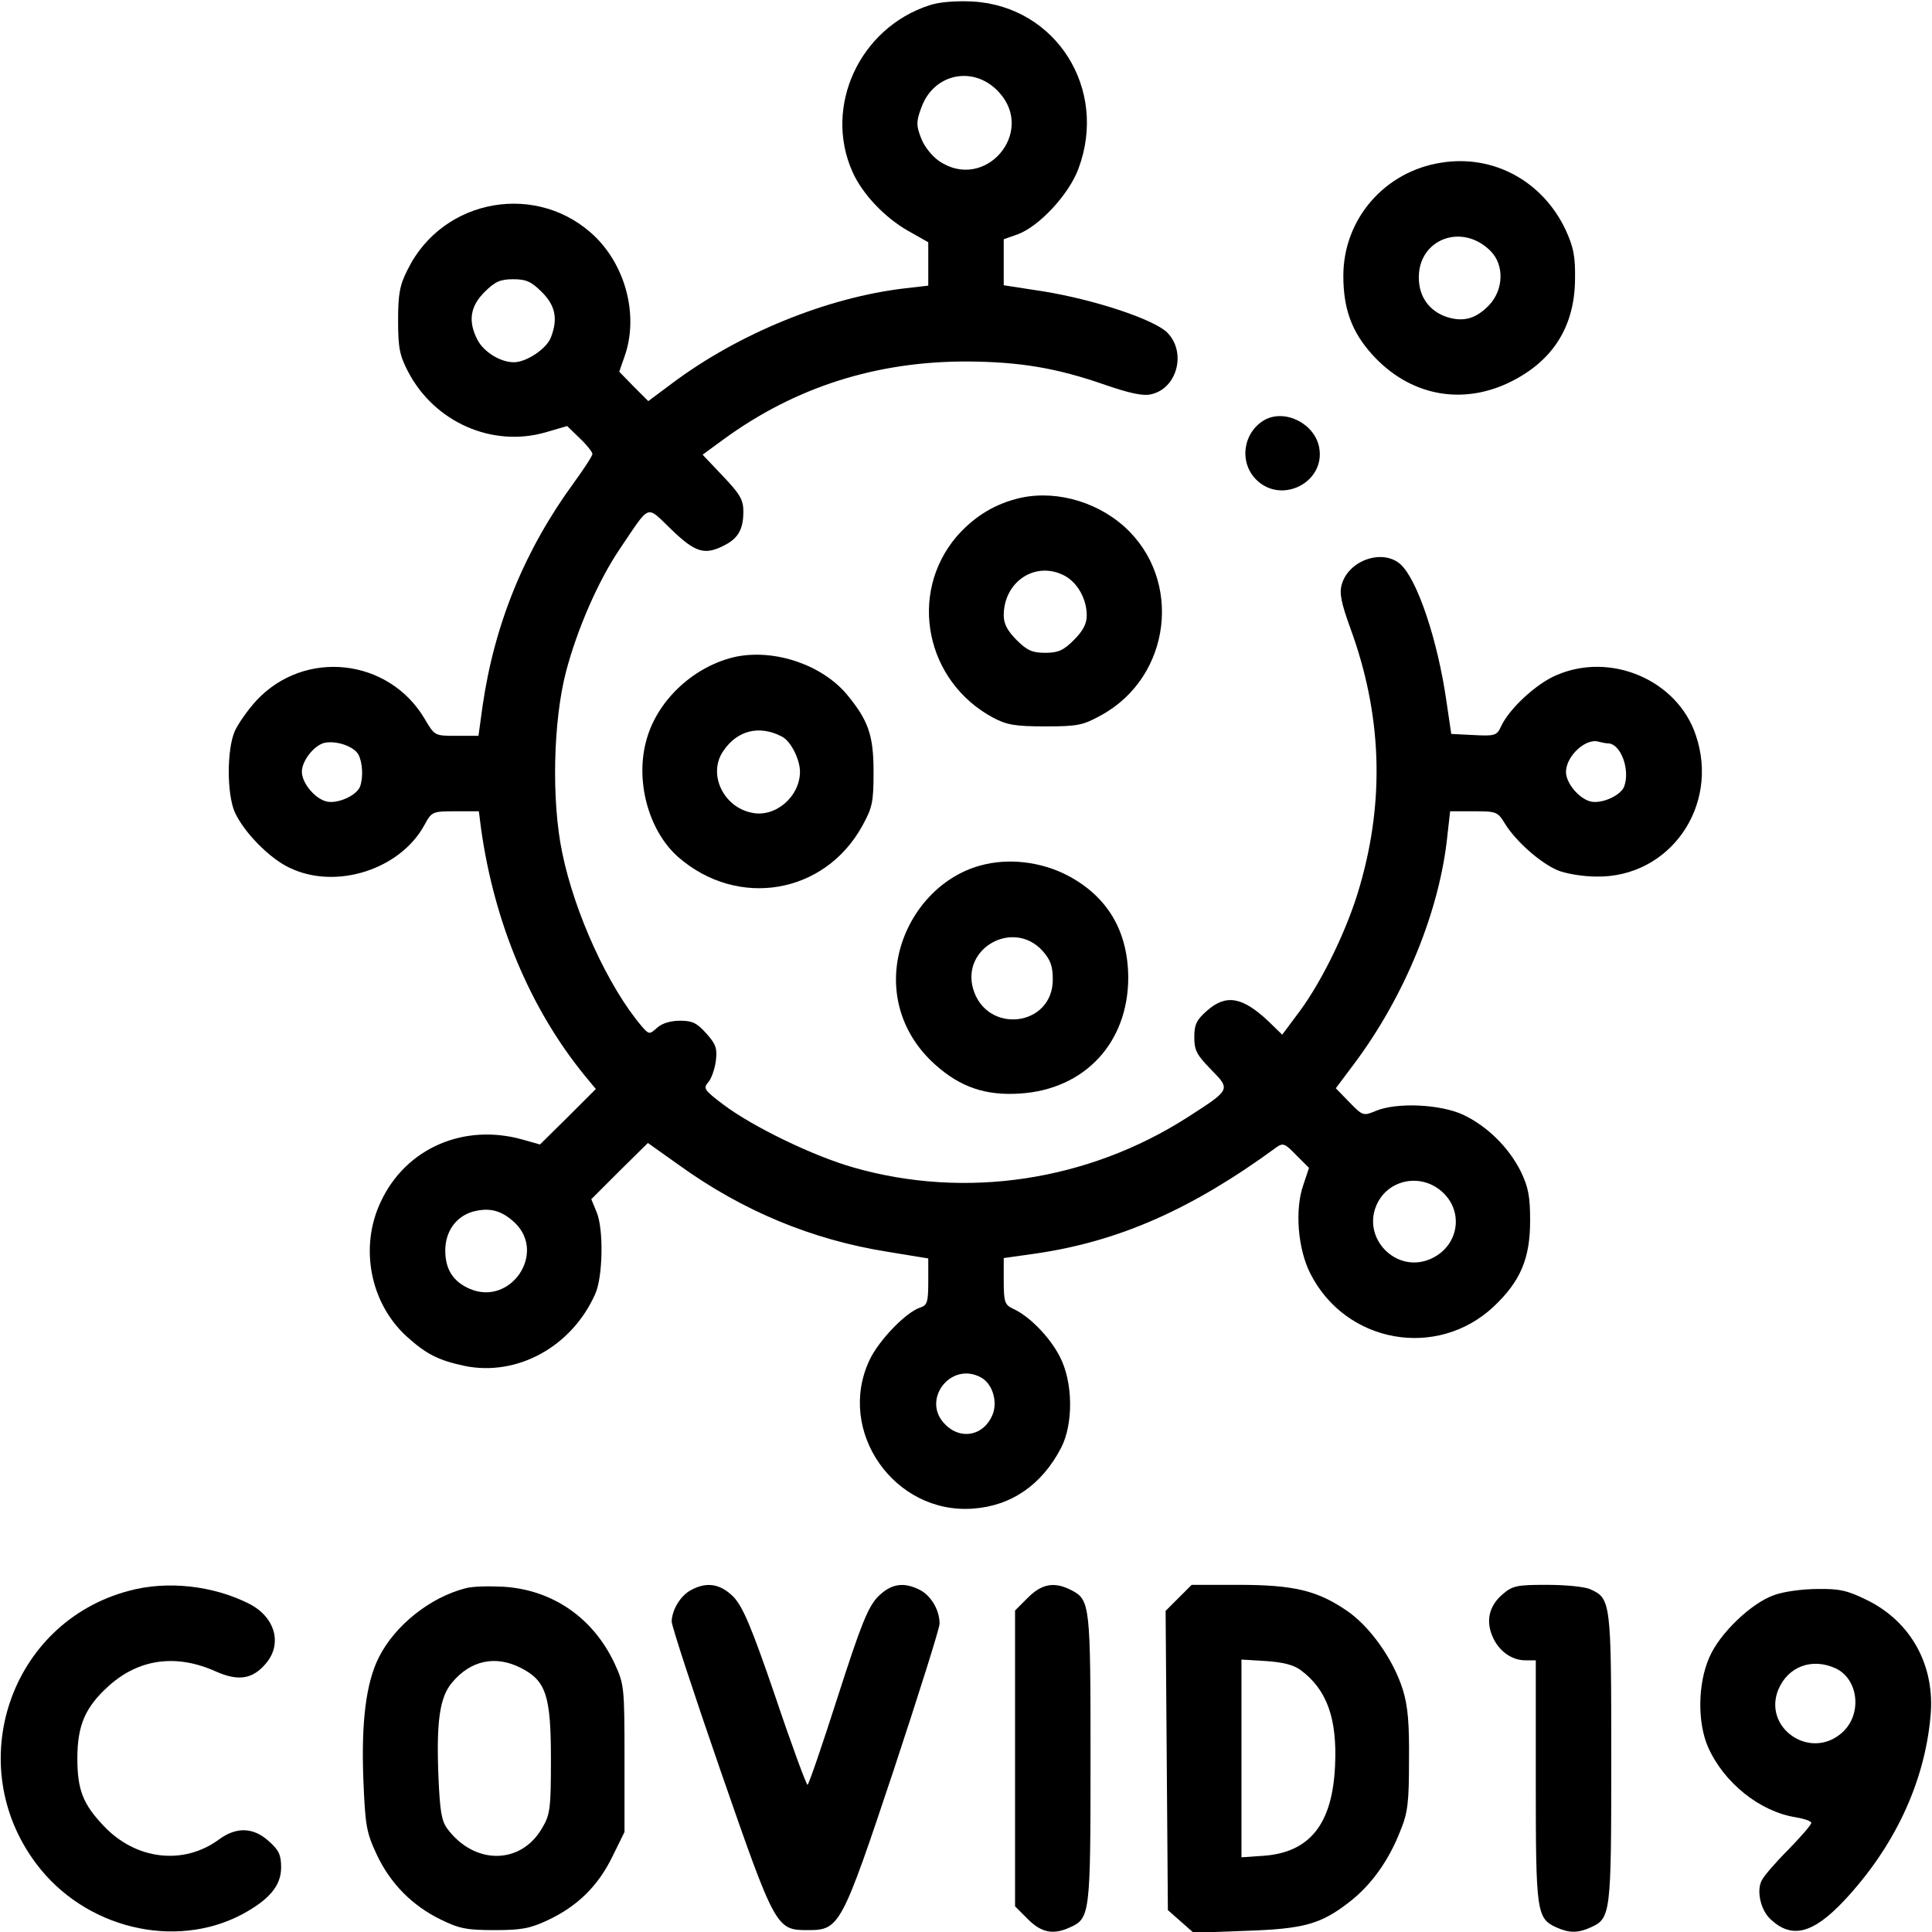 <?xml version="1.0" standalone="no"?>
<!DOCTYPE svg PUBLIC "-//W3C//DTD SVG 20010904//EN"
 "http://www.w3.org/TR/2001/REC-SVG-20010904/DTD/svg10.dtd">
<svg version="1.0" xmlns="http://www.w3.org/2000/svg"
 width="512pt" height="512pt" viewBox="0 0 512 512"
 preserveAspectRatio="xMidYMid meet">

<g transform="translate(0,512) scale(0.1,-0.1)"
fill="#000000" stroke="none">
<path d="M2463 5106 c-185 -60 -281 -268 -204 -441 26 -59 86 -122 148 -157
l53 -30 0 -58 0 -57 -61 -7 c-207 -24 -442 -120 -618 -252 l-63 -47 -39 39
-38 39 14 40 c37 104 6 233 -75 315 -151 150 -406 107 -500 -85 -21 -41 -25
-65 -25 -135 0 -72 4 -92 27 -136 70 -133 222 -200 363 -160 l58 17 33 -32
c19 -18 34 -37 34 -42 0 -5 -22 -39 -49 -76 -130 -178 -210 -372 -242 -591
l-11 -80 -58 0 c-58 0 -58 0 -84 44 -95 162 -319 187 -447 49 -22 -24 -48 -61
-57 -81 -21 -49 -21 -165 0 -214 24 -53 92 -123 146 -148 123 -59 293 -4 357
114 19 35 21 36 82 36 l62 0 6 -47 c35 -248 129 -473 271 -649 l33 -40 -74
-74 -74 -73 -46 13 c-156 44 -310 -23 -376 -165 -57 -120 -28 -269 69 -357 52
-47 84 -63 154 -78 139 -28 283 51 345 190 21 45 23 174 4 218 l-14 34 75 75
75 74 83 -59 c168 -121 351 -197 550 -229 l110 -18 0 -62 c0 -54 -3 -62 -21
-68 -38 -12 -111 -88 -135 -140 -88 -188 66 -408 274 -393 102 7 183 63 234
161 33 64 32 175 -4 243 -27 52 -81 107 -124 126 -21 10 -24 18 -24 73 l0 61
85 12 c220 32 413 117 637 281 18 13 23 11 53 -20 l34 -34 -15 -45 c-23 -65
-15 -170 19 -236 94 -184 335 -227 485 -87 71 67 97 127 97 228 0 65 -5 89
-24 129 -32 65 -90 122 -154 152 -61 28 -176 33 -231 10 -33 -14 -35 -13 -70
23 l-36 37 48 64 c135 180 228 408 248 608 l7 62 63 0 c60 0 63 -1 83 -34 29
-46 92 -102 138 -122 21 -9 67 -17 104 -17 194 -3 327 187 263 375 -49 146
-226 222 -371 158 -53 -23 -124 -89 -145 -135 -11 -24 -16 -26 -72 -23 l-60 3
-13 88 c-23 160 -77 322 -122 362 -47 41 -136 11 -155 -53 -7 -24 -2 -49 23
-118 83 -227 91 -453 25 -681 -31 -110 -98 -249 -159 -332 l-47 -63 -36 35
c-70 66 -113 73 -164 28 -27 -24 -33 -36 -33 -70 0 -35 7 -47 44 -85 53 -54
53 -53 -62 -127 -264 -169 -588 -218 -885 -133 -106 30 -267 108 -344 166 -52
39 -55 44 -41 60 8 9 17 34 20 56 4 33 1 44 -25 73 -25 28 -37 34 -70 34 -25
0 -48 -7 -61 -19 -20 -18 -21 -18 -41 5 -88 104 -177 298 -210 459 -29 138
-24 350 10 480 30 114 86 242 143 326 82 121 68 116 136 51 64 -62 89 -69 141
-42 37 19 50 43 50 90 0 30 -9 46 -54 93 l-54 57 56 41 c189 138 405 207 647
206 138 -1 235 -17 364 -62 64 -22 100 -30 121 -25 70 15 95 112 43 164 -36
35 -193 87 -329 109 l-104 16 0 61 0 61 37 13 c57 21 136 106 161 174 79 211
-59 430 -280 443 -46 2 -88 -1 -115 -10z m184 -230 c99 -107 -37 -265 -158
-183 -19 13 -40 39 -48 61 -13 33 -13 44 0 79 32 93 140 115 206 43z m-1211
-530 c36 -36 43 -71 24 -120 -11 -30 -65 -66 -98 -66 -36 0 -80 27 -97 60 -25
49 -19 88 19 126 28 28 42 34 76 34 34 0 48 -6 76 -34z m-486 -1226 c11 -21
13 -61 4 -85 -10 -24 -60 -46 -89 -39 -31 8 -65 49 -65 79 0 30 35 73 63 77
32 5 76 -11 87 -32z m3311 30 c34 0 60 -70 43 -115 -10 -24 -60 -46 -89 -39
-31 8 -65 49 -65 78 0 43 54 92 88 80 8 -2 18 -4 23 -4z m-442 -1186 c61 -51
49 -144 -25 -179 -93 -44 -190 56 -143 148 32 62 114 77 168 31z m-2454 -85
c83 -81 -12 -220 -119 -175 -45 19 -66 52 -66 102 0 50 28 90 73 103 45 12 77
3 112 -30z m1234 -409 c31 -16 46 -65 31 -100 -23 -55 -84 -67 -125 -25 -65
64 14 168 94 125z"/>
<path d="M3820 4689 c-150 -23 -260 -149 -260 -300 0 -87 22 -148 76 -208 98
-109 237 -137 367 -73 113 56 170 147 171 272 1 61 -4 85 -25 131 -61 129
-191 200 -329 178z m130 -234 c37 -37 35 -103 -4 -144 -35 -36 -68 -45 -112
-31 -47 16 -74 54 -74 105 0 102 115 145 190 70z"/>
<path d="M3351 4007 c-57 -33 -68 -112 -22 -158 67 -67 184 -7 167 85 -12 64
-91 103 -145 73z"/>
<path d="M2690 3797 c-62 -17 -112 -50 -155 -99 -129 -152 -82 -384 97 -480
36 -19 58 -23 138 -23 87 0 100 3 149 30 185 102 216 359 61 499 -79 71 -194
100 -290 73z m130 -202 c35 -18 60 -62 60 -106 0 -22 -10 -41 -34 -65 -28 -28
-42 -34 -76 -34 -34 0 -48 6 -76 34 -24 24 -34 43 -34 65 0 90 84 145 160 106z"/>
<path d="M1952 3380 c-109 -23 -208 -112 -238 -218 -32 -109 4 -243 83 -313
158 -138 388 -99 488 82 27 49 30 63 30 144 0 97 -14 136 -71 205 -66 78 -189
120 -292 100z m120 -212 c23 -11 48 -60 48 -93 0 -66 -65 -122 -127 -109 -77
15 -118 104 -76 164 37 55 96 69 155 38z"/>
<path d="M2597 2826 c-102 -28 -185 -117 -213 -226 -28 -111 6 -223 95 -302
66 -59 133 -82 224 -76 172 11 287 135 287 308 -1 122 -54 213 -159 269 -72
38 -160 48 -234 27z m166 -226 c21 -24 27 -40 27 -76 0 -125 -175 -146 -211
-25 -32 109 107 186 184 101z"/>
<path d="M341 904 c-315 -84 -442 -461 -245 -723 128 -171 367 -229 546 -134
72 39 103 76 103 124 0 34 -6 46 -33 70 -41 37 -86 38 -132 4 -94 -69 -221
-54 -306 37 -54 57 -69 95 -69 178 0 88 21 136 83 192 80 72 179 86 285 38 59
-26 97 -20 132 22 44 52 24 123 -45 158 -95 48 -217 62 -319 34z"/>
<path d="M1234 911 c-94 -24 -187 -98 -230 -183 -34 -68 -47 -171 -41 -326 5
-120 8 -138 35 -196 36 -77 94 -136 170 -173 49 -24 69 -28 142 -28 71 0 94 4
141 26 79 37 133 90 171 167 l33 67 0 195 c0 190 -1 196 -26 251 -57 122 -165
196 -295 204 -38 2 -83 1 -100 -4z m146 -211 c67 -34 80 -73 80 -242 0 -130
-2 -147 -23 -182 -56 -98 -179 -99 -251 -3 -16 21 -20 47 -24 136 -6 149 3
213 36 252 49 59 115 73 182 39z"/>
<path d="M1831 906 c-28 -15 -50 -52 -51 -83 0 -12 58 -189 129 -394 146 -421
148 -424 232 -424 84 0 89 9 228 426 66 200 121 374 121 386 0 36 -22 73 -51
89 -45 23 -78 17 -113 -18 -26 -28 -44 -72 -106 -265 -41 -128 -77 -233 -80
-233 -3 0 -42 105 -85 233 -64 187 -86 238 -111 265 -35 35 -71 41 -113 18z"/>
<path d="M2724 886 l-34 -34 0 -392 0 -392 34 -34 c36 -36 67 -42 111 -22 54
24 55 35 55 447 0 409 -1 421 -51 447 -45 23 -78 17 -115 -20z"/>
<path d="M3124 886 l-35 -35 3 -396 3 -397 34 -30 34 -30 136 5 c154 5 200 17
275 75 58 44 106 110 137 190 20 48 23 76 23 187 1 97 -3 144 -16 186 -25 81
-88 170 -151 212 -77 52 -139 67 -285 67 l-124 0 -34 -34z m323 -192 c70 -52
97 -129 91 -254 -7 -154 -67 -229 -189 -238 l-59 -4 0 262 0 262 65 -4 c45 -3
73 -10 92 -24z"/>
<path d="M3982 895 c-35 -30 -45 -69 -27 -111 16 -39 51 -64 87 -64 l28 0 0
-320 c0 -348 2 -364 55 -388 33 -15 57 -15 90 0 54 24 55 35 55 448 0 413 -1
424 -55 448 -14 7 -66 12 -115 12 -80 0 -91 -2 -118 -25z"/>
<path d="M4702 893 c-61 -21 -145 -102 -172 -165 -31 -70 -32 -174 -3 -239 42
-94 137 -170 232 -185 23 -4 41 -10 41 -15 0 -5 -27 -36 -60 -70 -34 -34 -66
-71 -71 -82 -15 -27 -3 -80 24 -104 56 -52 112 -37 194 50 133 142 213 312
229 488 13 133 -50 250 -167 308 -53 26 -73 31 -133 30 -39 0 -90 -7 -114 -16z
m162 -194 c63 -29 72 -126 15 -173 -84 -71 -208 16 -166 117 26 61 89 84 151
56z"/>
</g>
</svg>
